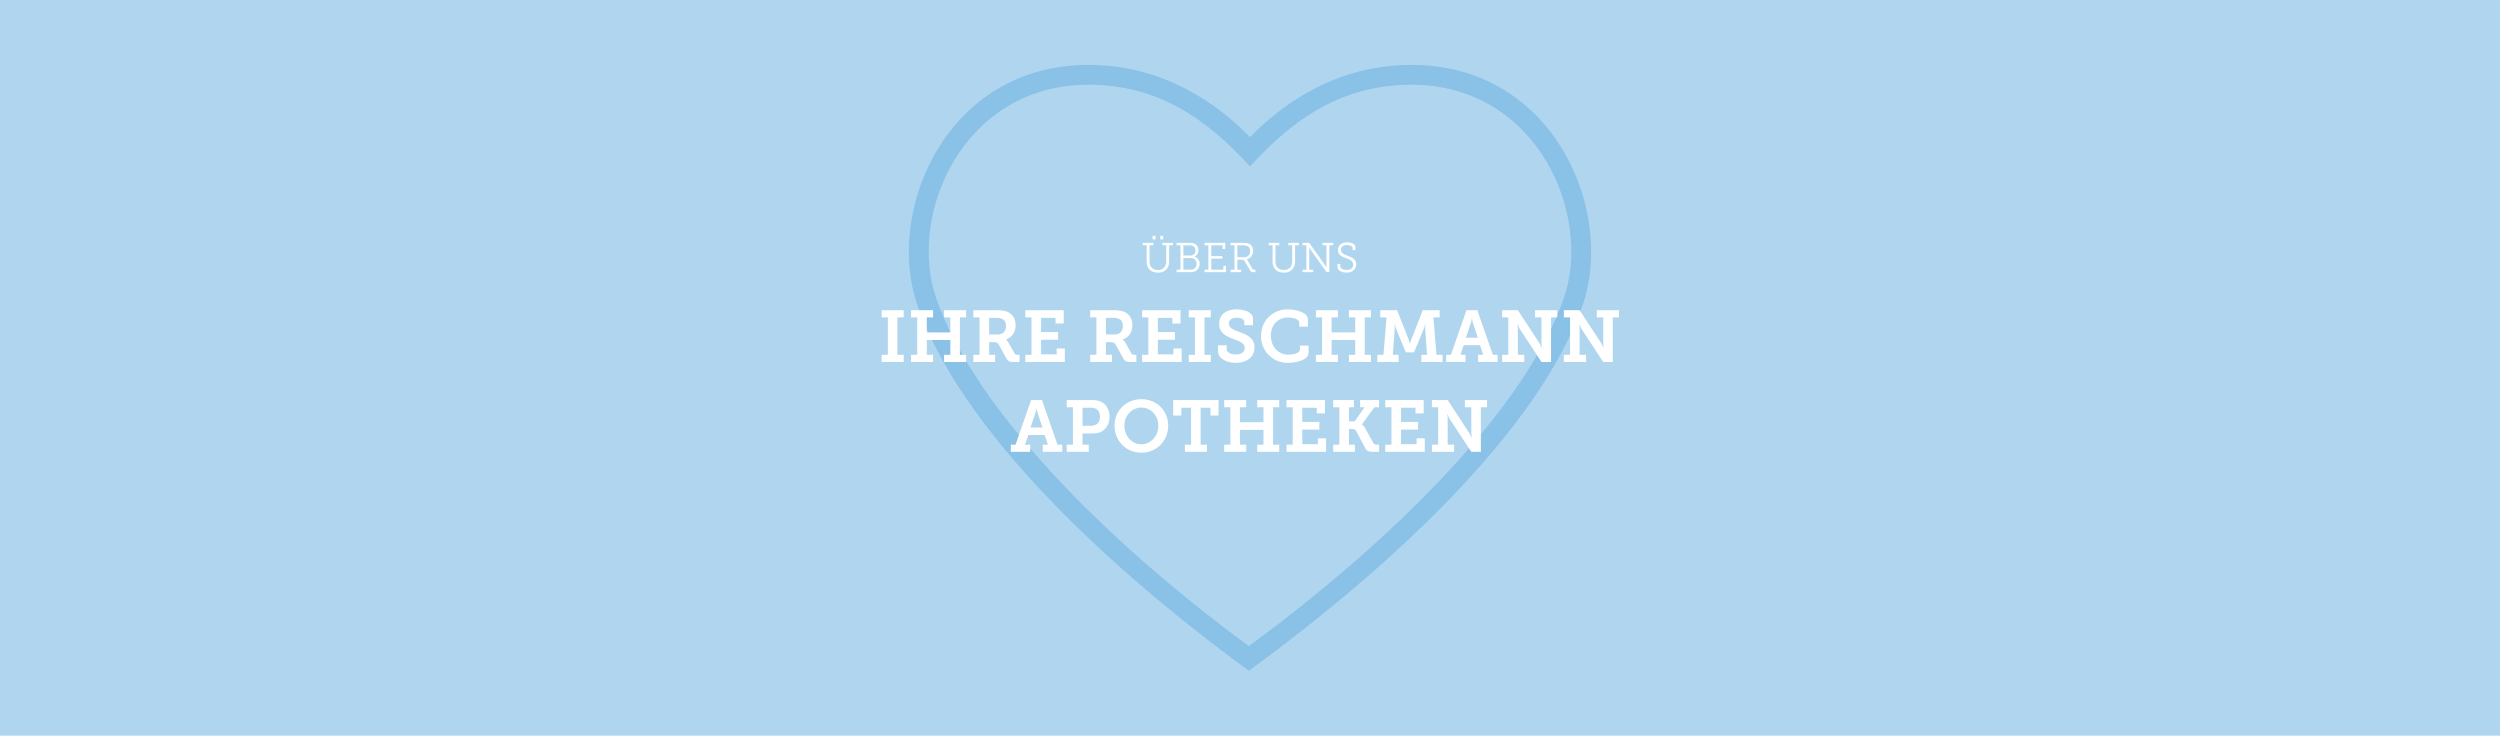 <svg width="1920" height="565" viewBox="0 0 1920 565" fill="none" xmlns="http://www.w3.org/2000/svg">
<path d="M1920 0H0V565H1920V0Z" fill="#B0D6EF"/>
<g opacity="0.49">
<path d="M1084.09 49.826C1193.66 49.826 1240.73 162.679 1215.27 234.9C1177.43 342.2 1042.53 454.357 959.14 515.174C875.131 453.9 742.682 342.534 704.734 234.9C679.266 162.679 726.341 49.826 835.913 49.826C893.075 49.826 934.433 79.111 959.997 105.273C985.568 79.11 1026.93 49.826 1084.09 49.826ZM1084.09 65.092C1030.88 65.092 993.406 91.027 959.992 127.892C926.583 91.026 889.108 65.092 835.908 65.092C739.688 65.092 696.344 164.848 719.269 229.865C748.664 313.212 846.157 413.046 959.136 496.198C1072.22 413.012 1171.34 313.18 1200.72 229.865C1223.65 164.847 1180.31 65.092 1084.09 65.092" fill="#61ACDF"/>
</g>
<path d="M891.088 183.88H893.3V181.128H891.092L891.088 183.88ZM885.232 183.88H887.44V181.128H885.232V183.88ZM880.624 200.712C880.535 202.571 881.015 204.413 882 205.992C883.44 208.168 886.128 209.384 889.264 209.384C890.649 209.463 892.031 209.197 893.287 208.611C894.544 208.024 895.635 207.136 896.464 206.024C897.461 204.435 897.962 202.586 897.904 200.712V188.36H900.848V186.5H892.72V188.36H895.664V200.616C895.706 202.047 895.364 203.463 894.672 204.716C894.081 205.59 893.269 206.292 892.32 206.753C891.371 207.214 890.317 207.416 889.264 207.34C888.222 207.415 887.178 207.222 886.231 206.779C885.285 206.337 884.467 205.66 883.856 204.812C883.147 203.555 882.803 202.126 882.864 200.684V188.36H885.808V186.5H877.68V188.36H880.624V200.712ZM903.632 209H914.132C915.272 209.043 916.41 208.88 917.492 208.52C918.649 208.049 919.634 207.236 920.314 206.189C920.995 205.142 921.339 203.912 921.3 202.664C921.371 201.454 921.038 200.254 920.355 199.253C919.672 198.251 918.677 197.504 917.524 197.128V197.064C918.421 196.617 919.17 195.92 919.681 195.057C920.191 194.194 920.441 193.202 920.4 192.2C920.453 191.203 920.223 190.211 919.736 189.338C919.249 188.466 918.525 187.75 917.648 187.272C916.438 186.707 915.11 186.444 913.776 186.504H903.632V188.36H906.576V207.144H903.632V209ZM908.816 196.264V188.424H913.776C914.708 188.373 915.636 188.572 916.464 189C916.998 189.369 917.429 189.868 917.715 190.451C918 191.034 918.132 191.68 918.096 192.328C918.135 192.844 918.065 193.362 917.889 193.849C917.713 194.335 917.436 194.779 917.076 195.151C916.716 195.523 916.282 195.814 915.801 196.006C915.321 196.198 914.805 196.286 914.288 196.264H908.816ZM908.816 207.08V198.18H914.544C915.138 198.144 915.732 198.234 916.288 198.445C916.844 198.655 917.349 198.982 917.77 199.402C918.19 199.823 918.517 200.328 918.727 200.884C918.938 201.44 919.028 202.034 918.992 202.628C919.045 203.48 918.838 204.329 918.398 205.061C917.958 205.793 917.306 206.374 916.528 206.728C915.777 206.985 914.986 207.104 914.192 207.08H908.816ZM925.072 209H941.552V204.168H939.536V207.08H930.256V198.632H938.768V196.712H930.256V188.424H938.928V191.176H940.976V186.5H925.076V188.36H928.02V207.144H925.076L925.072 209ZM945.1 209H953.2V207.144H950.288V199.464H953.52C954.992 199.464 955.44 199.752 956.048 200.84L959.824 207.304C960.624 208.712 960.976 209.004 962.924 209.004H964.14V207.144H963.5C962.668 207.144 962.252 207.044 961.9 206.408L958.156 200.008C957.969 199.648 957.707 199.331 957.388 199.08V199.016C960.46 198.472 962.38 196.008 962.38 192.648C962.38 189.672 960.94 187.816 958.732 187.016C957.437 186.623 956.085 186.45 954.732 186.504H945.1V188.36H948.044V207.144H945.1V209ZM950.284 197.544V188.424H954.668C955.677 188.393 956.683 188.534 957.644 188.84C958.432 189.141 959.1 189.692 959.545 190.409C959.99 191.125 960.188 191.968 960.108 192.808C960.161 193.427 960.081 194.05 959.874 194.635C959.667 195.221 959.337 195.755 958.907 196.204C958.477 196.652 957.957 197.003 957.38 197.234C956.804 197.465 956.185 197.571 955.564 197.544H950.284ZM977.324 200.712C977.235 202.571 977.715 204.413 978.7 205.992C980.14 208.168 982.828 209.384 985.964 209.384C987.349 209.463 988.731 209.197 989.987 208.611C991.244 208.024 992.335 207.136 993.164 206.024C994.161 204.435 994.662 202.586 994.604 200.712V188.36H997.548V186.5H989.42V188.36H992.364V200.616C992.406 202.047 992.064 203.463 991.372 204.716C990.781 205.59 989.969 206.292 989.02 206.753C988.071 207.214 987.017 207.416 985.964 207.34C984.922 207.415 983.878 207.222 982.931 206.779C981.985 206.337 981.167 205.66 980.556 204.812C979.847 203.555 979.503 202.126 979.564 200.684V188.36H982.508V186.5H974.38V188.36H977.324V200.712ZM1000.34 209H1008.5V207.144H1005.52V191.4C1005.52 190.886 1005.49 190.373 1005.42 189.864H1005.48C1005.68 190.337 1005.9 190.797 1006.16 191.24L1018.77 209H1020.94V188.36H1023.89V186.5H1015.73V188.36H1018.7V204.072C1018.7 204.596 1018.73 205.12 1018.8 205.64H1018.74C1018.54 205.167 1018.32 204.707 1018.06 204.264L1005.46 186.5H1000.34V188.36H1003.28V207.144H1000.34V209ZM1027.15 202.728V204.872C1027.15 207.944 1030.99 209.384 1034.22 209.384C1038.38 209.384 1041.55 207.016 1041.55 203.048C1041.55 198.92 1038.32 197.672 1035.05 196.456C1032.33 195.4 1029.9 194.536 1029.9 191.816C1029.9 189.416 1031.88 188.168 1034.44 188.168C1036.46 188.168 1038.8 188.936 1038.8 190.376V192.04H1040.94V189.64C1040.94 187.368 1037.64 186.12 1034.44 186.12C1030.76 186.12 1027.59 188.04 1027.59 191.976C1027.59 195.912 1030.66 197.096 1033.61 198.216C1036.52 199.304 1039.24 200.328 1039.24 203.272C1039.24 205.896 1037.13 207.336 1034.22 207.336C1031.62 207.336 1029.29 206.248 1029.29 204.36V202.728H1027.15ZM677.116 278H694.028V272.512H689.212V243.784H694.028V238.24H677.116V243.784H681.876V272.512H677.116V278ZM699.684 278H716.6V272.512H711.78V261.144H729.868V272.512H725.052V278H741.964V272.512H737.2V243.784H741.96V238.24H725.052V243.784H729.868V255.264H711.78V243.784H716.6V238.24H699.684V243.784H704.444V272.512H699.684V278ZM747.564 278H764.252V272.512H759.66V262.768H763.3C765.6 262.768 766.324 263.268 767.164 264.784L772.82 275.032C774.052 277.332 775.06 278 778.364 278H783.012V272.512H781.724C780.38 272.512 779.596 272.232 779.036 271.224L774.444 262.936C773.992 262.079 773.315 261.363 772.484 260.864V260.752C777.076 259.184 779.984 255.264 779.984 249.72C779.984 244.12 777.072 240.536 772.648 239.08C770.183 238.431 767.636 238.148 765.088 238.24H747.564V243.784H752.324V272.512H747.564V278ZM759.664 256.888V244.12H765.04C766.568 244.054 768.092 244.301 769.52 244.848C771.704 245.748 772.656 247.76 772.656 250.336C772.656 254.592 770.136 256.888 766.272 256.888H759.664ZM787.436 278H817.788V267.64H811.516V272.12H799.532V260.92H812.632V255.04H799.532V244.12H810.676V248.488H816.948V238.24H787.436V243.784H792.196V272.512H787.436V278ZM837.276 278H853.964V272.512H849.372V262.768H853.012C855.312 262.768 856.036 263.268 856.876 264.784L862.532 275.032C863.764 277.332 864.772 278 868.076 278H872.724V272.512H871.436C870.092 272.512 869.308 272.232 868.748 271.224L864.156 262.936C863.704 262.079 863.027 261.363 862.196 260.864V260.752C866.788 259.184 869.696 255.264 869.696 249.72C869.696 244.12 866.784 240.536 862.36 239.08C859.895 238.431 857.348 238.148 854.8 238.24H837.276V243.784H842.036V272.512H837.276V278ZM849.376 256.888V244.12H854.752C856.28 244.054 857.804 244.301 859.232 244.848C861.416 245.748 862.368 247.76 862.368 250.336C862.368 254.592 859.848 256.888 855.984 256.888H849.376ZM877.148 278H907.5V267.64H901.228V272.12H889.244V260.92H902.344V255.04H889.244V244.12H900.388V248.488H906.66V238.24H877.148V243.784H881.908V272.512H877.148V278ZM912.988 278H929.9V272.512H925.084V243.784H929.9V238.24H912.988V243.784H917.748V272.512H912.988V278ZM935.444 265.176V269.712C935.444 275.704 942.5 278.672 949.108 278.672C956.608 278.672 963.444 274.92 963.444 266.8C963.444 259.352 957.508 257 951.572 254.872C947.428 253.304 943.732 252.016 943.732 248.372C943.732 245.348 946.42 244.004 949.668 244.004C952.636 244.004 955.604 245.068 955.604 247.084V249.772H962.268V244.568C962.268 239.976 955.94 237.568 949.668 237.568C942.836 237.568 936.34 240.648 936.34 248.656C936.34 255.768 941.548 258.176 946.868 260.192C951.46 261.984 956 263.272 956 267.3C956 270.492 953.144 272.228 949.112 272.228C945.36 272.228 942.112 270.716 942.112 268.14V265.176H935.444ZM968.484 257.952C968.428 260.693 968.927 263.417 969.952 265.961C970.977 268.504 972.506 270.813 974.447 272.749C976.388 274.685 978.702 276.208 981.248 277.226C983.794 278.244 986.519 278.736 989.26 278.672C994.748 278.672 1005 276.772 1005 270.832V265.4H998.332V268.48C998.332 271.616 992.116 272.4 989.708 272.4C981.868 272.4 976.044 266.576 976.044 257.616C976.044 249.216 981.644 243.84 989.316 243.84C992.564 243.84 997.828 244.848 997.828 247.816V250.9H1004.49V245.52C1004.49 239.248 993.792 237.568 988.98 237.568C977.444 237.568 968.484 246.192 968.484 257.952V257.952ZM1010.6 278H1027.51V272.512H1022.7V261.144H1040.78V272.512H1035.96V278H1052.88V272.512H1048.12V243.784H1052.88V238.24H1035.96V243.784H1040.78V255.264H1022.69V243.784H1027.51V238.24H1010.6V243.784H1015.36V272.512H1010.6V278ZM1057.8 278H1074.15V272.512H1069.67L1071.13 252.464C1071.17 251.228 1071.11 249.991 1070.96 248.764H1071.18C1071.4 249.96 1071.7 251.139 1072.08 252.292L1079.7 270.608H1085.97L1093.59 252.3C1093.98 251.144 1094.3 249.966 1094.54 248.772H1094.71C1094.56 249.999 1094.5 251.236 1094.54 252.472L1096 272.512H1091.58V278H1107.88V272.512H1103.18L1100.88 243.784H1105.64V238.24H1092.69L1083.9 260.7C1083.49 261.776 1083.15 262.878 1082.89 264H1082.78C1082.53 262.883 1082.21 261.781 1081.83 260.7L1072.98 238.24H1060.04V243.784H1064.86L1062.51 272.512H1057.81L1057.8 278ZM1110.66 278H1125.56V272.512H1121.64L1124.11 265.064H1136.65L1139.12 272.512H1135.2V278H1150.15V272.512H1146.51L1134.58 238.24H1126.24L1114.31 272.512H1110.67L1110.66 278ZM1125.78 259.352L1129.6 248.1C1129.93 246.963 1130.17 245.802 1130.33 244.628H1130.5C1130.62 245.807 1130.86 246.971 1131.22 248.1L1134.98 259.356L1125.78 259.352ZM1153.62 278H1170.64V272.512H1165.72V252.856C1165.71 251.617 1165.62 250.381 1165.44 249.156H1165.66C1166.05 250.315 1166.54 251.439 1167.12 252.516L1183.86 278H1191.2V243.784H1195.96V238.24H1178.93V243.784H1183.86V263.44C1183.86 264.694 1183.93 265.947 1184.08 267.192H1183.92C1183.54 266.029 1183.05 264.904 1182.46 263.832L1165.72 238.24H1153.62V243.784H1158.38V272.512H1153.62L1153.62 278ZM1201.05 278H1218.08V272.512H1213.15V252.856C1213.15 251.617 1213.05 250.381 1212.87 249.156H1213.09C1213.48 250.315 1213.97 251.439 1214.55 252.516L1231.29 278H1238.63V243.784H1243.39V238.24H1226.36V243.784H1231.29V263.44C1231.29 264.694 1231.36 265.947 1231.52 267.192H1231.35C1230.97 266.029 1230.48 264.904 1229.89 263.832L1213.15 238.24H1201.05V243.784H1205.81V272.512H1201.05L1201.05 278ZM776.32 347H791.22V341.512H787.3L789.764 334.064H802.3L804.764 341.512H800.844V347H815.8V341.512H812.16L800.232 307.24H791.888L779.96 341.512H776.32V347ZM791.44 328.352L795.248 317.096C795.578 315.959 795.821 314.798 795.976 313.624H796.144C796.266 314.803 796.509 315.967 796.872 317.096L800.624 328.352H791.44ZM819.272 347H836.184V341.512H831.368V332.888H838.48C840.542 332.956 842.602 332.691 844.58 332.104C849.172 330.48 852.14 325.664 852.14 320.004C852.14 314.46 849.34 310.036 845.028 308.244C842.876 307.471 840.593 307.129 838.308 307.236H819.268V312.78H824.028V341.508H819.268L819.272 347ZM831.372 327.008V313.12H837.588C839.086 313.037 840.577 313.367 841.9 314.072C843.748 315.136 844.812 317.264 844.812 320.008C844.812 322.92 843.692 325.16 841.564 326.224C840.303 326.806 838.92 327.075 837.532 327.008H831.372ZM855.956 326.84C855.956 338.54 864.804 347.672 876.564 347.672C888.324 347.672 897.172 338.544 897.172 326.84C897.172 315.472 888.324 306.568 876.564 306.568C864.804 306.568 855.952 315.472 855.952 326.84H855.956ZM863.516 326.84C863.516 319 869.396 313.008 876.564 313.008C883.732 313.008 889.608 319 889.608 326.84C889.608 335.016 883.728 341.232 876.56 341.232C869.392 341.232 863.512 335.016 863.512 326.84H863.516ZM909.992 347H926.9V341.512H922.084V313.12H929.644V319.112H935.86V307.24H901.032V319.112H907.248V313.12H914.748V341.512H909.988L909.992 347ZM940.176 347H957.088V341.512H952.272V330.144H970.36V341.512H965.544V347H982.456V341.512H977.7V312.784H982.46V307.24H965.544V312.784H970.36V324.264H952.272V312.784H957.088V307.24H940.176V312.784H944.936V341.512H940.176V347ZM988.056 347H1018.41V336.64H1012.14V341.12H1000.15V329.92H1013.25V324.04H1000.15V313.12H1011.3V317.488H1017.57V307.24H988.056V312.784H992.816V341.512H988.056V347ZM1023.9 347H1040.58V341.512H1035.99V329.472H1038.51C1040.08 329.472 1040.86 329.864 1041.48 330.928L1048.42 344.028C1049.6 346.156 1050.66 346.996 1054.02 346.996H1059.12V341.508H1057.28C1056.75 341.57 1056.21 341.469 1055.74 341.219C1055.27 340.969 1054.89 340.581 1054.64 340.108L1048.54 329.02C1048.01 327.791 1047.11 326.755 1045.97 326.052V325.94L1055.54 312.78H1059.13V307.24H1044.56V312.784H1047.98L1040.42 323.592H1035.99V312.784H1039.8V307.24H1023.9V312.784H1028.66V341.512H1023.9L1023.9 347ZM1063.88 347H1094.23V336.64H1087.96V341.12H1075.98V329.92H1089.08V324.04H1075.98V313.12H1087.12V317.488H1093.39V307.24H1063.88V312.784H1068.64V341.512H1063.88V347ZM1099.72 347H1116.74V341.512H1111.82V321.856C1111.81 320.617 1111.72 319.381 1111.54 318.156H1111.76C1112.15 319.315 1112.64 320.439 1113.22 321.516L1129.96 347H1137.3V312.784H1142.06V307.24H1125.03V312.784H1129.96V332.44C1129.96 333.694 1130.03 334.947 1130.18 336.192H1130.02C1129.64 335.029 1129.15 333.904 1128.56 332.832L1111.82 307.24H1099.72V312.784H1104.48V341.512H1099.72L1099.72 347Z" fill="white"/>
</svg>
